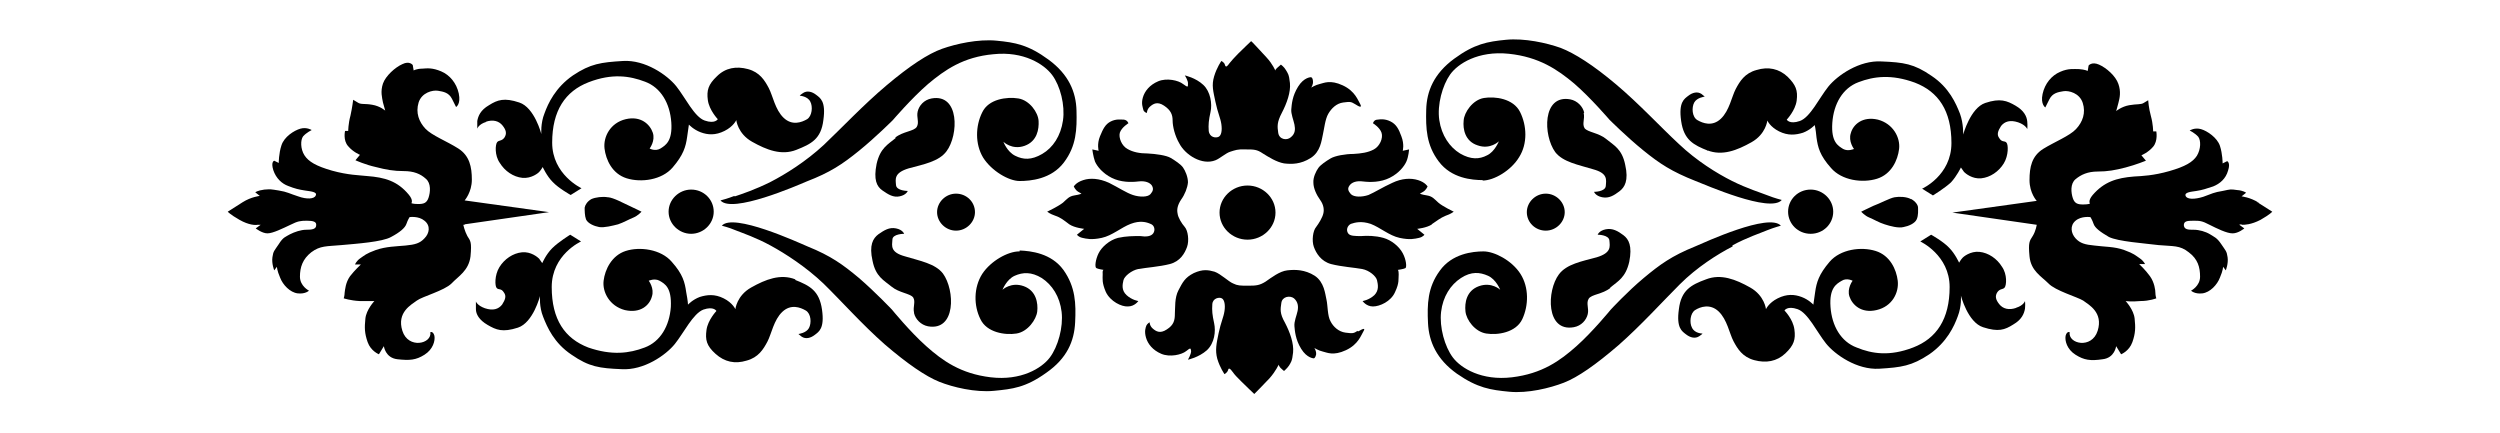 <?xml version="1.0" encoding="iso-8859-1"?>
<!-- Generator: Adobe Illustrator 28.5.0, SVG Export Plug-In . SVG Version: 9.03 Build 54727)  -->
<svg version="1.1" id="Livello_1" xmlns="http://www.w3.org/2000/svg" xmlns:xlink="http://www.w3.org/1999/xlink" x="0px" y="0px"
	 viewBox="0 0 935.435 162.162" style="enable-background:new 0 0 935.435 162.162;" xml:space="preserve">
<g id="Capa_1">
	<path d="M571.3,79.379c0,3.883,3.208,6.922,7.091,6.922s7.091-3.208,7.091-6.922c0-3.714-3.208-6.922-7.091-6.922
		S571.3,75.665,571.3,79.379z"/>
	<path d="M429.138,42.234c0,0,0-1.351,1.182-2.364c1.182-1.013,2.701-2.026,5.234-0.338c2.533,1.688,3.208,3.377,3.208,5.572
		c0,2.195,0.844,5.74,2.533,8.611c2.195,4.221,8.442,8.273,13.507,6.247c1.688-0.675,3.883-2.701,5.572-3.208
		c1.688-0.507,2.701-1.013,5.74-0.844c3.039,0,4.221,0,6.416,1.52c2.195,1.351,5.065,3.208,7.935,3.714
		c2.87,0.338,6.247,0.338,9.961-2.026s4.052-6.585,4.559-8.779c0.507-2.195,0.844-5.74,2.026-7.766
		c1.182-2.026,3.039-3.883,5.572-4.221c2.701-0.338,2.87-0.338,4.559,0.675c1.52,1.013,2.533,1.351,1.857,0
		c-0.844-1.351-1.857-4.896-6.585-7.091c-4.728-2.195-7.091-0.844-8.611-0.507l0,0c-1.52,0.338-3.208,1.351-3.208,1.351
		s0.844-1.013,0.675-2.533c-0.169-1.52-0.844-1.351-0.844-1.351s-2.533,0-4.727,3.546c-2.195,3.546-2.364,6.585-2.533,8.442
		c-0.169,1.688,0.844,4.052,1.182,5.74c0.338,1.688,0.338,3.377-1.351,4.727c-1.52,1.351-4.39,0.844-4.727-1.688
		c-0.338-2.364-0.507-3.883,1.351-7.429s3.377-7.766,3.039-11.143c-0.338-3.377-0.844-3.714-1.52-4.896
		c-0.675-1.182-1.857-2.026-1.857-2.026s-0.338,0.338-1.351,1.182c-1.013,0.844-0.675,1.182-0.675,1.182s-1.013-2.533-3.377-5.065
		c-2.364-2.533-5.572-6.078-5.74-6.078c0,0-3.208,3.039-4.896,4.727s-2.195,2.364-3.208,3.546c-0.844,1.182-1.351,1.688-1.688,0.675
		c-0.169-1.013-1.351-1.52-1.351-1.52s-1.688,2.364-2.701,5.74c-1.013,3.376-0.338,5.572,0.507,9.624
		c0.844,4.052,1.857,5.909,2.195,8.273c0.338,2.364,0,4.221-1.013,4.727c-1.013,0.507-3.377,0.338-3.714-2.195
		c-0.169-2.364,0-4.052,0.675-7.091c0.675-3.039,0-7.598-2.701-10.13c-2.87-2.701-6.922-3.546-6.922-3.546s1.351,2.026,1.182,3.208
		c0,1.182,0,1.351-1.857,0c-1.688-1.351-6.078-2.364-9.286-1.013s-5.065,3.714-5.74,6.078c-0.675,2.364,0,3.714,0.169,4.559
		c0.169,0.844,1.182,1.182,1.182,1.182l0,0H429.138z"/>
	<path d="M274.819,73.301c-2.533,1.013-5.234,1.688-5.234,1.688c4.221,5.065,28.703-5.572,32.249-7.091
		c8.779-3.377,13.338-6.416,19.585-11.481s12.663-11.481,12.663-11.481s6.922-8.104,13.169-13.507
		c6.247-5.234,13.169-10.13,24.481-11.143c11.312-1.182,18.91,3.714,21.949,7.766c3.039,4.052,4.896,11.312,4.052,17.052
		c-0.844,5.74-3.714,10.13-7.766,12.494c-4.052,2.364-7.091,2.195-10.13,0.675c-3.039-1.52-4.39-5.234-4.39-5.234
		s3.208,3.208,7.935,1.52c4.727-1.688,5.403-6.247,5.234-9.286c-0.169-3.208-3.377-7.766-7.598-8.442
		c-4.221-0.675-11.143,0.169-13.507,5.234c-2.533,5.065-2.701,11.819,0.338,16.884c3.208,5.065,9.624,8.779,13.676,8.779
		c4.052,0,11.819-0.675,16.546-6.922s4.896-12.494,4.727-19.416c-0.169-6.922-2.87-13.507-10.468-19.078l0,0
		c-7.598-5.572-12.494-6.416-19.416-7.091c-6.922-0.675-15.195,1.182-20.429,3.039c-5.234,1.857-12.156,6.416-20.767,13.676
		c-8.611,7.26-16.884,16.039-23.468,22.286c-6.753,6.247-14.351,10.974-19.923,13.845c-5.74,2.87-10.805,4.559-13.338,5.403h-0.169
		V73.301z"/>
	<path d="M456.321,79.548c0,5.572,4.727,10.13,10.468,10.13c5.741,0,10.468-4.559,10.468-10.13c0-5.572-4.727-10.13-10.468-10.13
		C461.048,69.418,456.321,73.976,456.321,79.548z"/>
	<path d="M335.095,51.689c-2.87,2.364-5.74,3.714-7.091,9.624c-1.182,5.909,0,8.442,2.195,9.961c2.195,1.52,4.052,2.701,6.416,2.195
		c2.533-0.507,3.039-2.026,3.039-2.026s-4.221,0-4.39-2.195c-0.169-2.195-0.844-4.559,4.727-6.247
		c5.572-1.52,11.312-2.533,14.182-6.416c4.559-6.078,4.896-21.611-5.572-19.754l0,0c-2.87,0.507-4.727,2.701-5.234,4.896
		c-0.507,2.195,0.675,4.052-0.338,5.74c-1.013,1.688-5.234,1.688-8.104,4.052h0.169v0.17H335.095z"/>
	<path d="M342.017,117.198c0.507,2.195,2.533,4.39,5.234,4.896c10.468,1.857,10.13-13.507,5.572-19.754
		c-2.87-3.714-8.611-4.727-14.182-6.416c-5.572-1.52-4.896-3.883-4.727-6.247c0-2.195,4.39-2.195,4.39-2.195
		s-0.507-1.52-3.039-2.026l0,0c-2.533-0.507-4.39,0.675-6.585,2.195c-2.026,1.52-3.546,4.052-2.195,9.961
		c1.182,5.909,4.221,7.26,7.091,9.624c2.87,2.364,6.922,2.533,8.104,4.052c1.013,1.688-0.169,3.377,0.338,5.74l0,0L342.017,117.198z
		"/>
	<path d="M602.536,107.575c2.87-2.364,5.74-3.714,7.091-9.624c1.182-5.909-0.169-8.442-2.195-9.961
		c-2.026-1.52-4.052-2.701-6.585-2.195l0,0c-2.533,0.507-3.039,2.026-3.039,2.026s4.221,0,4.39,2.195s0.844,4.559-4.727,6.247
		c-5.572,1.52-11.312,2.533-14.182,6.416c-4.559,6.078-4.896,21.611,5.572,19.754c2.87-0.507,4.727-2.701,5.234-4.896
		c0.506-2.195-0.675-4.052,0.338-5.74c1.013-1.688,5.234-1.688,8.104-4.052l0,0L602.536,107.575z"/>
	<path d="M677.5,70.937c-4.727,0-8.442,3.714-8.442,8.273c0,4.559,3.714,8.273,8.442,8.273c4.727,0,8.442-3.714,8.442-8.273
		C685.942,74.651,682.059,70.937,677.5,70.937z"/>
	<path d="M592.742,42.065c-0.506-2.195-2.533-4.39-5.234-4.896c-10.468-1.857-10.13,13.507-5.572,19.754
		c2.87,3.714,8.611,4.727,14.182,6.416c5.572,1.52,4.896,3.883,4.727,6.247c-0.169,2.195-4.39,2.195-4.39,2.195
		s0.506,1.52,3.039,2.026c2.533,0.507,4.39-0.675,6.416-2.195c2.026-1.52,3.546-4.052,2.195-9.961
		c-1.182-5.909-4.221-7.26-7.091-9.624c-2.87-2.364-6.922-2.533-8.104-4.052c-1.013-1.688,0.169-3.377-0.338-5.74h0.169
		L592.742,42.065z"/>
	<path d="M554.754,67.561c4.221,0,10.637-3.714,13.676-8.779c3.208-5.065,2.87-11.819,0.338-16.884s-9.455-5.909-13.507-5.234
		c-4.221,0.675-7.429,5.403-7.598,8.442c-0.338,3.208,0.506,7.766,5.234,9.286c4.727,1.688,7.935-1.52,7.935-1.52
		s-1.52,3.883-4.39,5.234c-2.87,1.52-6.078,1.688-10.13-0.675c-3.883-2.364-6.922-6.753-7.766-12.494
		c-0.844-5.741,1.182-13,4.052-17.052s10.468-8.948,21.949-7.766c11.312,1.182,18.234,5.909,24.481,11.143
		c6.078,5.234,13.169,13.507,13.169,13.507s6.416,6.416,12.663,11.481s10.637,7.935,19.585,11.481
		c3.546,1.351,28.027,12.156,32.249,7.091c0,0-2.701-0.675-5.234-1.688c-2.533-1.013-7.598-2.533-13.338-5.403
		c-5.74-2.87-13.338-7.598-19.923-13.845c-6.753-6.247-14.858-15.026-23.468-22.286c-8.61-7.26-15.533-11.65-20.767-13.676
		c-5.234-1.857-13.507-3.714-20.429-3.039s-11.818,1.52-19.416,7.091l0,0c-7.598,5.572-10.299,12.156-10.468,19.078
		s0,13.169,4.727,19.416c4.727,6.247,12.325,6.922,16.546,6.922h-0.169L554.754,67.561L554.754,67.561z"/>
	<path d="M714.982,74.483c-1.52-0.844-4.221-1.013-6.078-0.675c-1.857,0.338-5.572,2.364-7.935,3.208
		c-2.195,1.013-4.559,2.195-4.559,2.195s1.351,1.52,3.039,2.195c1.688,0.675,3.546,1.857,5.74,2.533
		c2.026,0.675,5.234,1.52,7.091,1.013c1.857-0.338,4.221-1.351,4.896-2.87c0.675-1.52,0.506-3.377,0.506-4.39
		s-1.013-2.364-2.533-3.208l0,0L714.982,74.483L714.982,74.483z"/>
	<path d="M364.81,79.379c0-3.883-3.208-6.922-7.091-6.922s-7.091,3.208-7.091,6.922c0,3.714,3.208,6.922,7.091,6.922
		C361.602,86.301,364.81,83.093,364.81,79.379z"/>
	<path d="M638.835,56.248c5.572,2.195,11.143,0,16.546-3.039c5.403-3.039,5.909-8.104,5.909-8.104s1.013,2.364,4.39,4.052
		c3.377,1.688,6.247,1.351,8.948,0.507c2.701-1.013,4.39-2.87,4.39-2.87s0.338,1.182,0.675,4.727
		c0.507,3.546,1.182,6.585,5.403,11.312c4.052,4.727,11.819,5.74,17.221,4.052c5.403-1.688,7.766-6.922,8.273-11.143
		s-2.195-9.455-7.935-10.974c-5.74-1.351-9.286,1.857-10.13,5.065c-1.013,3.039,1.182,5.909,1.182,5.909s-2.195,1.013-4.052,0
		c-1.857-1.182-4.559-2.533-4.052-9.792c0.507-7.091,3.883-13,9.792-15.195c5.74-2.195,12.325-3.039,21.104,0.169
		c8.779,3.377,13.676,10.468,13.676,22.624S719.203,70.6,719.203,70.6l4.052,2.533c0,0,4.39-2.701,6.753-4.896
		c2.195-2.364,3.714-5.572,3.714-5.572s0.675,1.013,1.182,1.688c0.506,0.507,3.039,2.701,6.416,2.364s6.585-2.533,8.442-5.572
		c1.857-3.039,1.688-7.091,1.013-7.766c-0.675-0.844-1.688,0-2.701-1.688c-1.013-1.351-0.507-2.701,0.675-4.559
		c1.351-1.688,3.377-2.364,6.416-1.351c2.87,1.013,3.377,2.533,3.377,2.533s0.169-1.013,0-2.87s-1.182-4.052-4.39-5.909
		c-3.208-1.857-5.74-2.87-11.312-1.013c-5.572,1.857-8.273,11.819-8.273,11.819s0.169-4.052-1.182-7.766
		c-1.519-3.883-4.052-9.792-10.637-14.182c-6.585-4.559-10.468-5.065-18.741-5.403l0,0c-8.273-0.507-16.546,5.234-19.923,9.455
		s-6.753,11.481-10.637,12.832c-3.883,1.351-4.896-0.507-4.896-0.507s3.208-3.377,3.714-7.091c0.506-3.883-0.338-5.909-3.377-8.948
		c-3.208-3.039-7.26-3.883-11.65-2.533c-4.39,1.182-6.247,4.221-7.766,7.091c-1.519,2.87-2.364,8.104-5.572,11.143
		c-3.208,3.039-6.753,1.688-8.78,0.507c-2.026-1.182-2.195-4.727-1.182-6.585c1.013-1.858,3.883-2.195,3.883-2.195
		s0.169,0-1.182-1.013c-1.519-1.013-3.377-0.507-4.896,0.675c-1.519,1.182-3.714,2.364-2.701,9.455s4.559,8.948,10.13,11.143h-0.338
		v-0.17H638.835z"/>
	<path d="M507.986,123.784c-1.52,1.013-1.857,1.013-4.559,0.675c-2.533-0.338-4.559-2.195-5.572-4.221
		c-1.182-2.026-1.013-5.909-1.52-8.104c-0.507-2.195-0.844-6.585-4.39-8.948c-3.714-2.364-7.429-2.364-10.299-2.026
		c-2.87,0.338-5.909,2.701-8.104,4.221c-2.195,1.351-3.377,1.52-6.416,1.52c-3.039,0-4.052,0-5.74-0.844
		c-1.688-0.675-4.559-3.546-6.922-4.39c-2.364-0.675-4.39-1.013-7.766,0.507c-3.377,1.688-4.221,3.546-5.74,6.416
		c-1.52,2.87-1.182,6.585-1.351,8.779c0,2.364-0.338,4.221-3.039,5.909c-2.533,1.688-4.052,0.675-5.234-0.338
		c-1.182-1.013-1.182-2.364-1.182-2.364s-0.844,0.507-1.182,1.182c-0.338,0.844-0.844,2.195-0.169,4.559
		c0.675,2.364,2.533,4.727,5.74,6.078c3.208,1.351,7.598,0.338,9.286-1.013s1.688-1.182,1.857,0c0,1.182-1.182,3.208-1.182,3.208
		s4.052-0.844,7.091-3.546c2.87-2.701,3.377-7.091,2.701-10.13c-0.675-3.039-0.844-4.727-0.675-7.091
		c0.169-2.364,2.701-2.701,3.546-2.195c1.013,0.507,1.351,2.533,1.013,4.727c-0.338,2.364-1.351,4.221-2.195,8.273
		c-0.844,4.052-1.351,6.416-0.507,9.624c1.013,3.377,2.701,5.74,2.701,5.74s1.013-0.507,1.351-1.52
		c0.169-1.013,0.844-0.507,1.688,0.675c0.844,1.182,1.52,1.857,3.208,3.546c1.688,1.688,4.896,4.727,4.896,4.727
		s3.377-3.377,5.74-5.909c2.364-2.701,3.377-5.065,3.377-5.065s0,0.338,0.675,1.182c0.844,0.844,1.351,1.182,1.351,1.182
		s1.182-1.013,1.857-2.026c0.675-1.182,1.182-1.52,1.52-4.896c0.338-3.377-1.182-7.598-3.039-11.143
		c-2.026-3.546-1.688-5.065-1.351-7.429c0.338-2.364,3.208-2.87,4.727-1.688c1.52,1.351,1.688,3.039,1.351,4.727
		c-0.338,1.688-1.351,3.883-1.182,5.74c0.169,1.688,0.338,4.896,2.533,8.442c2.195,3.546,4.727,3.546,4.727,3.546
		s0.507,0,0.844-1.351c0.169-1.52-0.675-2.533-0.675-2.533s1.688,1.013,3.208,1.351c1.52,0.338,3.883,1.688,8.611-0.507
		c4.727-2.195,5.74-5.74,6.585-7.091c0.844-1.351-0.169-1.013-1.857,0h-0.338L507.986,123.784z"/>
	<path d="M648.121,91.873c5.572-3.039,10.805-4.727,13.169-5.74c2.533-1.013,5.065-1.688,5.065-1.688
		c-4.39-4.896-28.534,6.247-32.08,7.766c-8.779,3.546-13.169,6.753-19.247,11.819c-6.078,5.066-12.325,11.819-12.325,11.819
		s-6.753,8.273-12.832,13.676c-6.078,5.403-12.832,10.299-24.143,11.65c-11.312,1.351-19.078-3.377-22.118-7.429
		c-3.039-4.052-5.065-11.312-4.39-17.052c0.675-5.74,3.546-10.13,7.429-12.663c3.883-2.533,7.091-2.195,10.13-0.844
		s4.559,5.234,4.559,5.234s-3.208-3.039-7.935-1.351c-4.727,1.688-5.403,6.247-5.065,9.455c0.338,3.208,3.546,7.598,7.766,8.273
		c4.221,0.675,11.143-0.338,13.507-5.403c2.364-5.065,2.533-11.819-0.675-16.884c-3.208-5.065-9.792-8.442-13.845-8.442
		s-11.819,0.844-16.377,7.26l0,0c-4.559,6.247-4.727,12.494-4.39,19.585c0.338,6.922,3.208,13.507,10.805,18.91
		c7.766,5.403,12.663,6.078,19.585,6.753s15.195-1.351,20.429-3.377c5.234-2.026,11.987-6.753,20.429-14.013
		c8.442-7.429,16.546-16.377,22.962-22.793c6.416-6.416,14.182-11.312,19.754-14.182v-0.338L648.121,91.873z"/>
	<path d="M535.675,83.938c2.026-1.351,3.208-2.364,5.234-3.208c2.026-0.675,3.039-1.52,3.039-1.52s-4.221-2.026-5.74-3.377
		c-1.52-1.351-2.195-2.364-4.221-2.701c-2.195-0.338-2.701-0.675-2.701-0.675l1.182-0.675c1.182-0.675,1.688-2.026,1.688-2.026
		s-0.844-1.52-3.546-2.364c-2.701-0.844-6.078-0.675-9.624,1.013l0,0c-3.714,1.688-6.585,3.546-8.948,4.559
		c-2.533,0.844-5.403,0.844-6.585-0.338c-1.013-1.182-1.351-2.026-0.507-3.208c0.844-1.182,2.533-1.857,5.065-1.52
		c2.701,0.338,6.585,0.338,9.961-1.351c3.377-1.688,5.403-4.221,6.247-6.078c0.844-1.857,1.013-4.559,1.013-4.559l-2.364,0.507
		c0,0,0.675-2.364-0.507-5.403c-1.013-2.87-2.026-4.559-4.052-5.572c-2.026-1.013-3.714-0.844-4.896-0.675
		c-1.351,0-1.688,1.351-1.688,1.351s2.533,1.52,3.208,3.546c0.675,2.026-0.675,5.065-2.87,6.247
		c-2.195,1.182-4.727,1.52-7.598,1.688c-3.039,0-6.922,0.675-8.611,1.688c-1.689,1.013-3.714,2.364-4.559,3.546
		c-0.844,1.182-2.026,3.546-1.857,5.572c0,2.026,1.182,4.559,2.533,6.416c1.351,1.857,1.52,3.714,1.182,5.065
		c-0.338,1.52-1.688,3.714-2.701,5.065c-1.182,1.351-1.688,5.065-0.844,7.429c0.844,2.364,2.701,5.403,6.416,6.416
		c3.883,1.013,8.948,1.351,11.65,1.857c2.701,0.507,5.234,2.701,5.572,4.221s0.844,3.714-1.013,5.572
		c-2.026,1.857-4.39,2.195-4.39,2.195s1.351,2.026,3.883,2.026c2.532,0,6.753-1.857,8.273-5.403
		c1.688-3.546,1.182-4.896,1.351-6.585c0-1.688-0.338-1.688-0.338-1.688s2.364-0.338,2.87-0.675
		c0.506-0.338,0.338-3.039-1.013-5.572c-1.351-2.533-4.221-4.896-7.26-5.74c-3.039-0.844-6.078-0.844-8.273-0.675
		c-2.364,0-4.221,0-4.896-1.013c-0.844-1.182-0.338-2.87,1.013-3.546c1.52-0.507,3.883-1.182,7.429,0
		c3.546,1.351,6.922,4.39,10.805,5.234c3.883,0.844,5.74,0.338,7.26,0c1.52-0.338,2.026-1.182,2.026-1.182l-2.701-2.195
		c0,0,3.546-0.338,5.572-1.688l0,0L535.675,83.938z"/>
	<path d="M426.099,100.652c2.533-0.507,7.766-0.844,11.65-1.857c3.883-1.013,5.572-4.052,6.416-6.416
		c0.844-2.364,0.338-6.078-0.844-7.429c-1.182-1.351-2.533-3.546-2.701-5.065c-0.338-1.52,0-3.208,1.351-5.234
		c1.351-1.857,2.364-4.39,2.533-6.416c0-2.026-1.013-4.39-1.857-5.572c-0.844-1.182-2.87-2.533-4.559-3.546
		c-1.689-1.013-5.572-1.52-8.611-1.688c-3.039,0-5.572-0.507-7.598-1.688c-2.195-1.182-3.377-4.221-2.87-6.078
		c0.675-2.026,3.208-3.546,3.208-3.546s-0.338-1.182-1.688-1.351c-1.182,0-2.87-0.338-4.896,0.675l0,0
		c-2.026,1.013-2.87,2.701-4.052,5.572c-1.182,2.871-0.507,5.403-0.507,5.403l-2.364-0.507c0,0,0.338,2.701,1.013,4.559
		c0.844,1.857,2.87,4.39,6.247,6.078c3.377,1.688,7.26,1.688,9.961,1.351c2.701-0.338,4.39,0.507,5.065,1.52
		c0.675,1.182,0.507,2.026-0.507,3.208c-1.013,1.182-4.052,1.182-6.585,0.338c-2.533-0.844-5.234-2.701-8.948-4.559
		c-3.714-1.688-7.091-1.857-9.624-1.013c-2.701,0.844-3.546,2.364-3.546,2.364s0.507,1.351,1.688,2.026l1.182,0.675
		c0,0-0.507,0.338-2.701,0.675c-2.026,0.338-2.701,1.351-4.221,2.701c-1.688,1.351-5.909,3.377-5.909,3.377s1.013,0.844,3.039,1.52
		c2.026,0.675,3.208,1.688,5.234,3.208c2.026,1.351,5.572,1.688,5.572,1.688l-2.701,2.195c0,0,0.507,0.844,2.026,1.182
		c1.52,0.338,3.377,0.844,7.26,0s7.26-3.883,10.806-5.234c3.546-1.351,5.909-0.675,7.429,0c1.52,0.507,1.857,2.364,1.013,3.546
		c-0.844,1.182-2.701,1.351-4.896,1.013c-2.364,0-5.234,0-8.273,0.675c-3.208,0.844-6.078,3.377-7.26,5.74
		c-1.182,2.364-1.52,5.234-0.844,5.572c0.507,0.338,2.701,0.675,2.701,0.675s-0.507,0-0.338,1.688c0,1.688-0.338,3.039,1.182,6.585
		c1.688,3.546,5.909,5.572,8.273,5.403c2.533,0,3.883-2.026,3.883-2.026s-2.364-0.338-4.39-2.195s-1.52-4.052-1.182-5.572
		c0.338-1.52,3.039-3.714,5.572-4.221L426.099,100.652L426.099,100.652z"/>
	<path d="M491.777,103.185L491.777,103.185z"/>
	<path d="M754.49,115.172c-2.87,1.013-5.065,0.338-6.416-1.351c-1.351-1.688-1.688-3.039-0.675-4.559
		c1.013-1.351,2.026-0.844,2.701-1.688c0.675-0.844,1.013-4.896-1.013-7.766c-1.857-3.039-5.065-5.234-8.442-5.572
		s-6.078,1.857-6.416,2.364c-0.506,0.507-1.182,1.688-1.182,1.688s-1.52-3.377-3.714-5.572c-2.195-2.364-6.753-4.896-6.753-4.896
		l-4.052,2.533c0,0,10.974,5.065,10.974,17.052s-4.896,19.247-13.676,22.624c-8.78,3.377-15.364,2.364-21.104,0
		c-5.909-2.195-9.286-8.104-9.792-15.195c-0.506-7.091,2.195-8.611,4.221-9.792c1.857-1.182,4.052,0,4.052,0
		s-2.195,2.87-1.182,5.909c1.013,3.039,4.39,6.416,10.13,5.065c5.909-1.351,8.442-6.585,7.935-10.974
		c-0.507-4.221-2.87-9.455-8.273-11.143c-5.403-1.688-13.169-0.675-17.221,4.052c-4.052,4.727-4.896,7.766-5.403,11.312
		c-0.506,3.546-0.675,4.727-0.675,4.727s-1.688-1.857-4.39-2.87c-2.701-1.013-5.572-1.182-8.948,0.507
		c-3.377,1.688-4.39,4.052-4.39,4.052s-0.507-5.065-5.909-8.104c-5.402-3.039-10.974-5.234-16.546-3.039l0,0
		c-5.572,2.026-9.286,4.052-10.13,11.143c-1.013,7.091,1.182,8.273,2.701,9.455c1.52,1.182,3.377,1.688,4.896,0.675
		c1.52-1.013,1.182-1.013,1.182-1.013s-2.87,0-3.883-2.195c-1.013-1.857-0.675-5.403,1.182-6.585
		c1.857-1.182,5.572-2.533,8.779,0.507c3.207,3.04,4.052,8.273,5.572,11.143c1.52,2.87,3.377,5.909,7.766,7.091
		c4.39,1.182,8.442,0.507,11.65-2.533c3.208-3.039,3.883-5.234,3.377-8.948c-0.506-3.883-3.714-7.091-3.714-7.091
		s1.013-1.857,4.896-0.507c3.883,1.351,7.26,8.611,10.637,12.832c3.377,4.221,11.65,9.961,19.923,9.455
		c8.273-0.506,12.156-1.013,18.741-5.403c6.585-4.559,9.286-10.468,10.637-14.182c1.52-3.883,1.182-7.766,1.182-7.766
		s2.533,9.961,8.273,11.819s8.104,1.013,11.312-1.013c3.208-1.857,4.052-4.052,4.39-5.909c0.169-1.857,0-2.87,0-2.87
		s-0.507,1.688-3.377,2.533l0,0L754.49,115.172z"/>
	<path d="M845.157,75.834c-3.208-2.026-6.416-2.364-6.416-2.364l1.688-1.351c0,0-1.013-0.844-3.377-1.013
		c-2.533-0.338-2.195-0.338-5.403,0.338c-3.208,0.507-4.052,1.013-7.26,2.195c-3.208,1.013-6.078,1.013-6.585-0.338
		c-0.506-1.351,1.857-1.52,4.052-1.857c2.195-0.338,3.714-0.844,6.247-1.688c2.533-1.013,4.727-2.87,5.572-5.909
		c1.013-3.039-0.338-3.546-0.338-3.546l-1.688,0.844c0,0,0-3.546-1.013-6.585l0,0c-1.013-3.039-4.727-5.572-7.091-6.247
		c-2.364-0.675-4.221,0.507-4.221,0.507s2.026,1.013,3.208,2.364c1.013,1.351,1.013,4.559-0.506,7.091
		c-1.52,2.364-4.39,4.052-10.299,5.74c-5.909,1.688-10.13,1.857-13.169,2.026c-6.585,0.507-11.312,2.026-15.533,6.922
		c-1.857,2.195-1.013,3.208-1.013,3.208s-0.506,0.338-2.533,0.338c-2.027,0-3.208-0.338-3.883-2.364
		c-0.675-2.026-1.013-5.403,1.013-7.091c2.026-1.688,4.559-2.87,8.273-2.87s6.585-0.507,10.468-1.52
		c3.883-1.013,7.598-2.533,7.598-2.533l-1.688-2.026c0,0,2.533-1.013,4.39-3.208s1.182-5.74,1.182-5.74h-1.182
		c0,0,0-2.701-0.844-5.74c-0.844-3.039-1.013-5.909-1.013-5.909s-0.506,0.338-1.688,1.013c-1.013,0.675-2.533,0.338-5.403,0.844
		c-2.87,0.507-4.896,2.195-4.896,2.195s0.338-1.013,0.844-3.039c0.507-1.857,1.013-4.221,0-7.091
		c-1.013-3.039-4.559-6.078-7.26-7.26c-2.701-1.182-3.883,0.338-3.883,0.338l-0.338,2.026c0,0-1.013-0.507-3.208-0.675
		c-2.026,0-4.052-0.338-7.091,1.013c-3.208,1.351-5.74,4.39-6.585,8.273c-0.845,3.883,1.013,5.065,1.013,5.065
		s0.338-0.675,1.52-3.039s3.208-2.701,5.234-3.039c2.026-0.338,6.078,0.675,7.26,4.39c1.182,3.715,0,7.091-2.533,9.792
		c-2.364,2.533-7.935,4.727-12.325,7.429c-4.221,2.701-5.065,6.753-5.065,11.65s2.701,7.766,2.701,7.766l-31.573,4.39l31.573,4.559
		c0,0-0.338,2.364-1.519,4.221c-1.182,1.857-1.688,2.364-1.182,7.598c0.506,5.403,4.39,7.429,7.091,10.13
		c2.533,2.701,10.805,5.065,13,6.416c2.026,1.52,7.598,4.39,5.403,11.312c-2.195,6.922-11.143,4.896-10.468,0.507
		c0,0-1.013-0.507-1.52,1.351c-0.338,1.857,0.507,5.065,3.714,7.091c3.208,2.026,5.572,2.364,10.13,1.688
		c4.559-0.507,5.065-4.896,5.065-4.896l1.857,3.039c0,0,3.039-1.182,4.221-4.559c1.182-3.377,1.182-5.403,0.844-8.779
		c-0.338-3.377-3.377-6.585-3.377-6.585s2.026,0.338,5.572,0c3.377,0,5.909-1.013,5.909-1.013s-0.338-1.013-0.338-2.026
		s-0.338-3.883-2.026-6.247c-1.688-2.364-4.052-4.559-4.052-4.559h2.195c0,0-0.506-1.182-2.026-2.195
		c-1.52-1.013-2.026-1.688-5.74-3.039s-7.429-1.182-11.143-1.688c-3.546-0.338-5.403-0.844-7.091-2.701
		c-1.688-1.857-2.195-4.727,0-6.585c2.195-1.857,5.572-1.351,5.572-1.351s0.675,1.013,1.182,2.533
		c0.506,1.52,2.533,3.039,5.74,4.896c3.377,1.688,13.169,2.364,18.572,3.039c5.572,0.507,7.935,0,11.312,2.701
		c3.377,2.533,4.221,5.572,4.221,9.117c0,3.546-3.377,5.234-3.377,5.234s1.351,1.351,4.221,1.013s5.572-3.208,6.585-5.909
		c1.182-2.701,1.182-4.052,1.182-4.052l1.013,1.351c0,0,1.013-2.533,0.675-4.896c-0.338-2.364-0.675-2.364-2.364-4.896
		c-1.688-2.533-2.701-2.701-4.221-3.714c-1.688-1.013-4.052-1.688-6.078-1.688c-2.026,0-3.546,0-3.714-1.688
		c0-1.52,1.182-1.688,3.546-1.688c2.364,0,3.208,0,6.078,1.52c2.701,1.351,6.416,3.208,8.611,3.208c2.195,0,4.39-1.857,4.39-1.857
		l-1.857-1.351c0,0,0.338-0.338,1.182,0c0.675,0,3.208,0,6.753-1.857c3.546-2.026,4.39-3.039,4.39-3.039s-2.364-1.52-5.572-3.546
		h0.506V75.834z"/>
	<path d="M297.612,104.536c-5.572-2.195-11.143,0-16.546,3.039s-5.909,8.104-5.909,8.104s-1.013-2.364-4.39-4.052
		c-3.377-1.688-6.247-1.351-8.948-0.507c-2.701,1.013-4.39,2.87-4.39,2.87s0-1.182-0.675-4.727
		c-0.507-3.546-1.182-6.585-5.403-11.312c-4.052-4.727-11.987-5.74-17.221-4.052c-5.234,1.688-7.766,6.922-8.273,11.143
		c-0.507,4.221,2.195,9.455,7.935,10.974c5.909,1.351,9.286-1.857,10.13-5.065c1.013-3.039-1.182-5.909-1.182-5.909
		s2.195-1.013,4.052,0c2.026,1.182,4.559,2.533,4.221,9.792c-0.507,7.091-3.883,13-9.792,15.195c-5.74,2.195-12.325,3.039-21.104,0
		c-8.779-3.377-13.676-10.468-13.676-22.624s10.974-17.052,10.974-17.052l-4.052-2.533l0,0c0,0-4.39,2.701-6.753,5.065
		c-2.364,2.364-3.714,5.572-3.714,5.572s-0.675-1.013-1.182-1.688c-0.507-0.507-3.039-2.701-6.416-2.364
		c-3.377,0.338-6.585,2.533-8.442,5.572s-1.688,7.091-1.013,7.766c0.675,0.844,1.688,0,2.701,1.688
		c1.013,1.351,0.507,2.701-0.675,4.559c-1.351,1.688-3.377,2.364-6.416,1.351c-2.87-1.013-3.377-2.533-3.377-2.533s0,1.013,0,2.87
		c0,1.857,1.182,4.052,4.39,5.909c3.208,1.857,5.572,2.87,11.312,1.013c5.74-1.857,8.273-11.819,8.273-11.819
		s-0.338,4.052,1.182,7.766c1.52,3.883,4.052,9.792,10.637,14.182c6.585,4.559,10.468,5.065,18.741,5.403
		c8.273,0.507,16.546-5.234,19.923-9.455c3.377-4.221,6.753-11.312,10.637-12.832c3.883-1.351,4.896,0.507,4.896,0.507
		s-3.208,3.377-3.714,7.091c-0.507,3.714,0,5.909,3.377,8.948c3.377,3.039,7.26,3.883,11.65,2.533
		c4.39-1.182,6.247-4.221,7.766-7.091c1.52-2.87,2.364-8.104,5.572-11.143c3.208-3.039,6.753-1.688,8.779-0.507
		c2.026,1.181,2.195,4.727,1.182,6.585c-1.013,1.857-3.883,2.195-3.883,2.195s-0.169,0,1.182,1.013
		c1.52,1.013,3.377,0.507,4.896-0.675c1.52-1.182,3.714-2.364,2.701-9.455c-1.013-7.091-4.559-8.948-10.13-11.143h0.169
		L297.612,104.536z"/>
	<path d="M227.375,73.808c-1.857-0.338-4.559,0-6.078,0.675c-1.52,0.844-2.364,2.195-2.533,3.208c0,1.013,0,3.039,0.507,4.39
		c0.675,1.52,3.039,2.533,4.896,2.87c1.857,0.338,5.065-0.507,7.091-1.013c2.026-0.675,4.052-1.857,5.74-2.533
		c1.688-0.675,3.039-2.195,3.039-2.195s-2.364-1.182-4.559-2.195c-2.195-1.013-5.909-3.039-7.935-3.208L227.375,73.808
		L227.375,73.808z"/>
	<path d="M258.611,70.937c-4.559,0-8.442,3.714-8.442,8.273c0,4.559,3.883,8.273,8.442,8.273c4.559,0,8.442-3.714,8.442-8.273
		C267.053,74.651,263.338,70.937,258.611,70.937z"/>
	<path d="M181.62,45.611c2.87-1.013,5.065-0.338,6.416,1.351c1.351,1.689,1.688,3.039,0.675,4.559
		c-1.013,1.351-2.026,0.844-2.701,1.688c-0.675,0.844-1.013,4.896,1.013,7.766c1.857,3.039,5.065,5.234,8.442,5.572
		c3.377,0.338,6.078-1.857,6.416-2.364c0.507-0.507,1.182-1.688,1.182-1.688s1.52,3.377,3.714,5.572
		c2.195,2.364,6.753,4.896,6.753,4.896l4.052-2.533c0,0-10.974-5.065-10.974-17.052s4.896-19.247,13.676-22.624
		s15.364-2.364,21.104-0.169c5.909,2.195,9.286,8.104,9.792,15.195s-2.195,8.611-4.052,9.792c-2.026,1.182-4.052,0-4.052,0
		s2.195-2.87,1.182-5.909s-4.39-6.416-10.13-5.065c-5.74,1.351-8.442,6.585-7.935,10.974c0.507,4.221,2.87,9.455,8.273,11.143
		c5.403,1.688,13.169,0.675,17.221-4.052c4.052-4.727,4.896-7.766,5.403-11.312c0.507-3.546,0.675-4.727,0.675-4.727
		s1.688,1.857,4.39,2.87c2.702,1.013,5.572,1.182,8.948-0.507c3.377-1.688,4.39-4.052,4.39-4.052s0.507,5.065,5.909,8.104
		c5.403,3.039,10.974,5.234,16.546,3.039c5.572-2.195,9.286-4.052,10.13-11.143c1.013-7.091-1.182-8.273-2.701-9.455
		c-1.52-1.182-3.377-1.688-4.896-0.675c-1.52,1.013-1.182,1.013-1.182,1.013s2.87,0.169,3.883,2.195
		c1.013,1.857,0.675,5.403-1.182,6.585c-2.026,1.182-5.572,2.533-8.779-0.507c-3.208-3.039-4.052-8.273-5.572-11.143
		c-1.52-2.87-3.377-5.909-7.766-7.091l0,0c-4.39-1.182-8.442-0.507-11.65,2.701c-3.208,3.039-3.883,5.234-3.377,8.948
		c0.507,3.714,3.714,7.091,3.714,7.091s-1.013,1.857-4.896,0.507c-3.883-1.351-7.26-8.611-10.637-12.832
		c-3.377-4.221-11.65-9.961-19.923-9.455c-8.273,0.506-12.156,1.013-18.741,5.403c-6.585,4.559-9.286,10.468-10.637,14.182
		c-1.52,3.714-1.182,7.766-1.182,7.766s-2.533-9.961-8.273-11.819c-5.572-1.857-8.104-1.013-11.312,1.013
		c-3.208,1.857-4.052,4.052-4.39,5.909c0,1.857,0,2.87,0,2.87s0.507-1.688,3.377-2.533h-0.336V45.611z"/>
	<path d="M381.357,94.068L381.357,94.068c-4.221,0-10.637,3.546-13.845,8.442c-3.208,5.065-3.208,11.819-0.675,16.884
		c2.364,5.065,9.286,6.078,13.507,5.403c4.221-0.675,7.429-5.234,7.766-8.273c0.338-3.039-0.338-7.766-5.065-9.455
		c-4.727-1.688-7.935,1.351-7.935,1.351s1.52-3.883,4.559-5.234c3.039-1.351,6.247-1.52,10.13,0.844
		c3.883,2.533,6.753,6.922,7.429,12.663c0.675,5.74-1.351,13-4.39,17.052c-3.039,4.052-10.805,8.779-22.118,7.429
		c-11.312-1.351-18.065-6.247-24.144-11.65c-6.078-5.403-12.832-13.676-12.832-13.676s-6.247-6.585-12.325-11.819
		c-6.078-5.065-10.468-8.273-19.247-11.819c-3.546-1.52-27.858-12.663-32.08-7.766c0,0,2.701,0.675,5.065,1.688
		c2.533,1.013,7.598,2.701,13.169,5.74s13.169,7.935,19.754,14.182c6.585,6.416,14.52,15.364,22.962,22.793
		c8.442,7.26,15.364,11.987,20.429,14.013s13.507,4.052,20.429,3.377c6.922-0.675,11.819-1.182,19.585-6.753
		c7.766-5.403,10.468-11.819,10.805-18.91c0.338-6.922,0.169-13.169-4.39-19.585c-4.559-6.247-12.156-7.091-16.377-7.26v0.338
		L381.357,94.068z"/>
	<path d="M173.853,83.938l31.573-4.559l-31.573-4.39l0,0c0,0,2.701-3.039,2.701-7.766s-0.844-8.948-5.065-11.65
		c-4.221-2.701-9.961-4.896-12.325-7.429c-2.364-2.533-3.714-5.909-2.533-9.792c1.182-3.714,5.234-4.727,7.26-4.39
		c2.026,0.338,4.052,0.675,5.234,3.039c1.182,2.364,1.52,3.039,1.52,3.039s1.857-1.013,1.013-5.065
		c-0.844-3.883-3.377-6.922-6.585-8.273c-3.208-1.351-5.065-1.182-7.091-1.013c-2.026,0-3.208,0.675-3.208,0.675l-0.338-2.026
		c0,0-1.182-1.688-3.883-0.338c-2.701,1.182-6.247,4.39-7.26,7.26c-1.013,3.039-0.338,5.234,0,7.091
		c0.507,1.857,0.844,3.039,0.844,3.039s-1.857-1.688-4.896-2.195c-2.87-0.507-4.221,0-5.403-0.844
		c-1.182-0.675-1.688-1.013-1.688-1.013s-0.338,2.87-1.013,5.909c-0.844,3.039-0.844,5.74-0.844,5.74h-1.182
		c0,0-0.844,3.546,1.182,5.74c1.857,2.195,4.39,3.208,4.39,3.208l-1.688,2.028c0,0,3.714,1.688,7.598,2.533
		c3.883,1.013,6.753,1.52,10.468,1.52c3.714,0,6.247,1.013,8.273,2.87c2.026,1.688,1.688,5.065,1.013,7.091
		c-0.675,2.026-1.857,2.364-3.883,2.364s-2.533-0.338-2.533-0.338s0.844-1.013-1.013-3.208c-4.221-5.065-8.948-6.416-15.533-6.922
		c-3.039-0.338-7.091-0.338-13.169-2.026c-5.909-1.688-8.779-3.377-10.299-5.74c-1.52-2.364-1.52-5.74-0.507-7.091
		c1.182-1.351,3.208-2.364,3.208-2.364s-1.857-1.182-4.221-0.507c-2.364,0.675-6.078,3.039-7.091,6.247
		c-1.013,3.039-1.013,6.585-1.013,6.585l-1.688-0.844c0,0-1.351,0.338-0.338,3.546c1.013,3.039,3.208,5.065,5.572,5.909
		c2.533,1.013,4.052,1.351,6.247,1.688c2.195,0.338,4.727,0.507,4.052,1.857c-0.507,1.351-3.377,1.52-6.585,0.338
		c-3.208-1.013-4.052-1.688-7.26-2.195c-3.208-0.507-2.87-0.507-5.403-0.338c-2.533,0.338-3.377,1.013-3.377,1.013l1.688,1.351
		c0,0-3.208,0.338-6.416,2.364c-3.208,2.026-5.572,3.546-5.572,3.546s0.844,1.013,4.39,3.039c3.546,2.026,6.078,2.026,6.753,1.857
		h1.182l-1.857,1.351c0,0,2.364,1.857,4.39,1.857c2.026,0,5.74-1.857,8.611-3.208c2.701-1.351,3.714-1.52,6.078-1.52
		c2.364,0,3.714,0.338,3.546,1.688c0,1.52-1.688,1.688-3.714,1.688c-2.026,0-4.39,0.844-6.078,1.688
		c-1.688,1.013-2.533,1.013-4.221,3.714c-1.688,2.533-2.026,2.533-2.364,4.896c-0.338,2.364,0.675,4.896,0.675,4.896l1.013-1.351
		c0,0,0,1.351,1.182,4.052c1.013,2.701,3.714,5.572,6.585,5.909c2.87,0.338,4.221-1.013,4.221-1.013s-3.377-1.688-3.377-5.234
		s1.013-6.585,4.221-9.117c3.377-2.533,5.74-2.195,11.312-2.701c5.572-0.506,15.364-1.182,18.572-3.039
		c3.208-1.688,5.234-3.377,5.74-4.896c0.507-1.52,1.182-2.533,1.182-2.533s3.377-0.507,5.572,1.351c2.364,1.857,1.857,4.727,0,6.585
		c-1.688,1.857-3.546,2.364-7.091,2.701c-3.546,0.338-7.26,0.338-11.143,1.688c-3.714,1.351-4.221,2.026-5.74,3.039
		c-1.52,1.013-2.026,2.364-2.026,2.364h2.195c0,0-2.364,2.195-4.052,4.39c-1.688,2.364-1.857,5.065-2.026,6.247
		c0,1.013-0.338,2.026-0.338,2.026s2.533,0.844,5.909,1.013h5.572c0,0-3.039,3.208-3.377,6.585
		c-0.338,3.377-0.338,5.403,0.844,8.779c1.182,3.377,4.221,4.559,4.221,4.559l1.857-3.039c0,0,0.507,4.39,5.065,4.896
		c4.558,0.506,6.922,0.338,10.13-1.688c3.208-2.026,4.052-5.234,3.714-7.091c-0.507-1.857-1.52-1.351-1.52-1.351
		c0.675,4.39-8.273,6.416-10.468-0.507c-2.195-6.922,3.377-9.792,5.403-11.312c2.026-1.52,10.299-3.714,13-6.416
		c2.533-2.701,6.416-4.727,7.091-10.13c0.507-5.403,0-5.74-1.182-7.598c-1.013-1.857-1.52-4.221-1.52-4.221h0.507L173.853,83.938z"
		/>
</g>
</svg>

